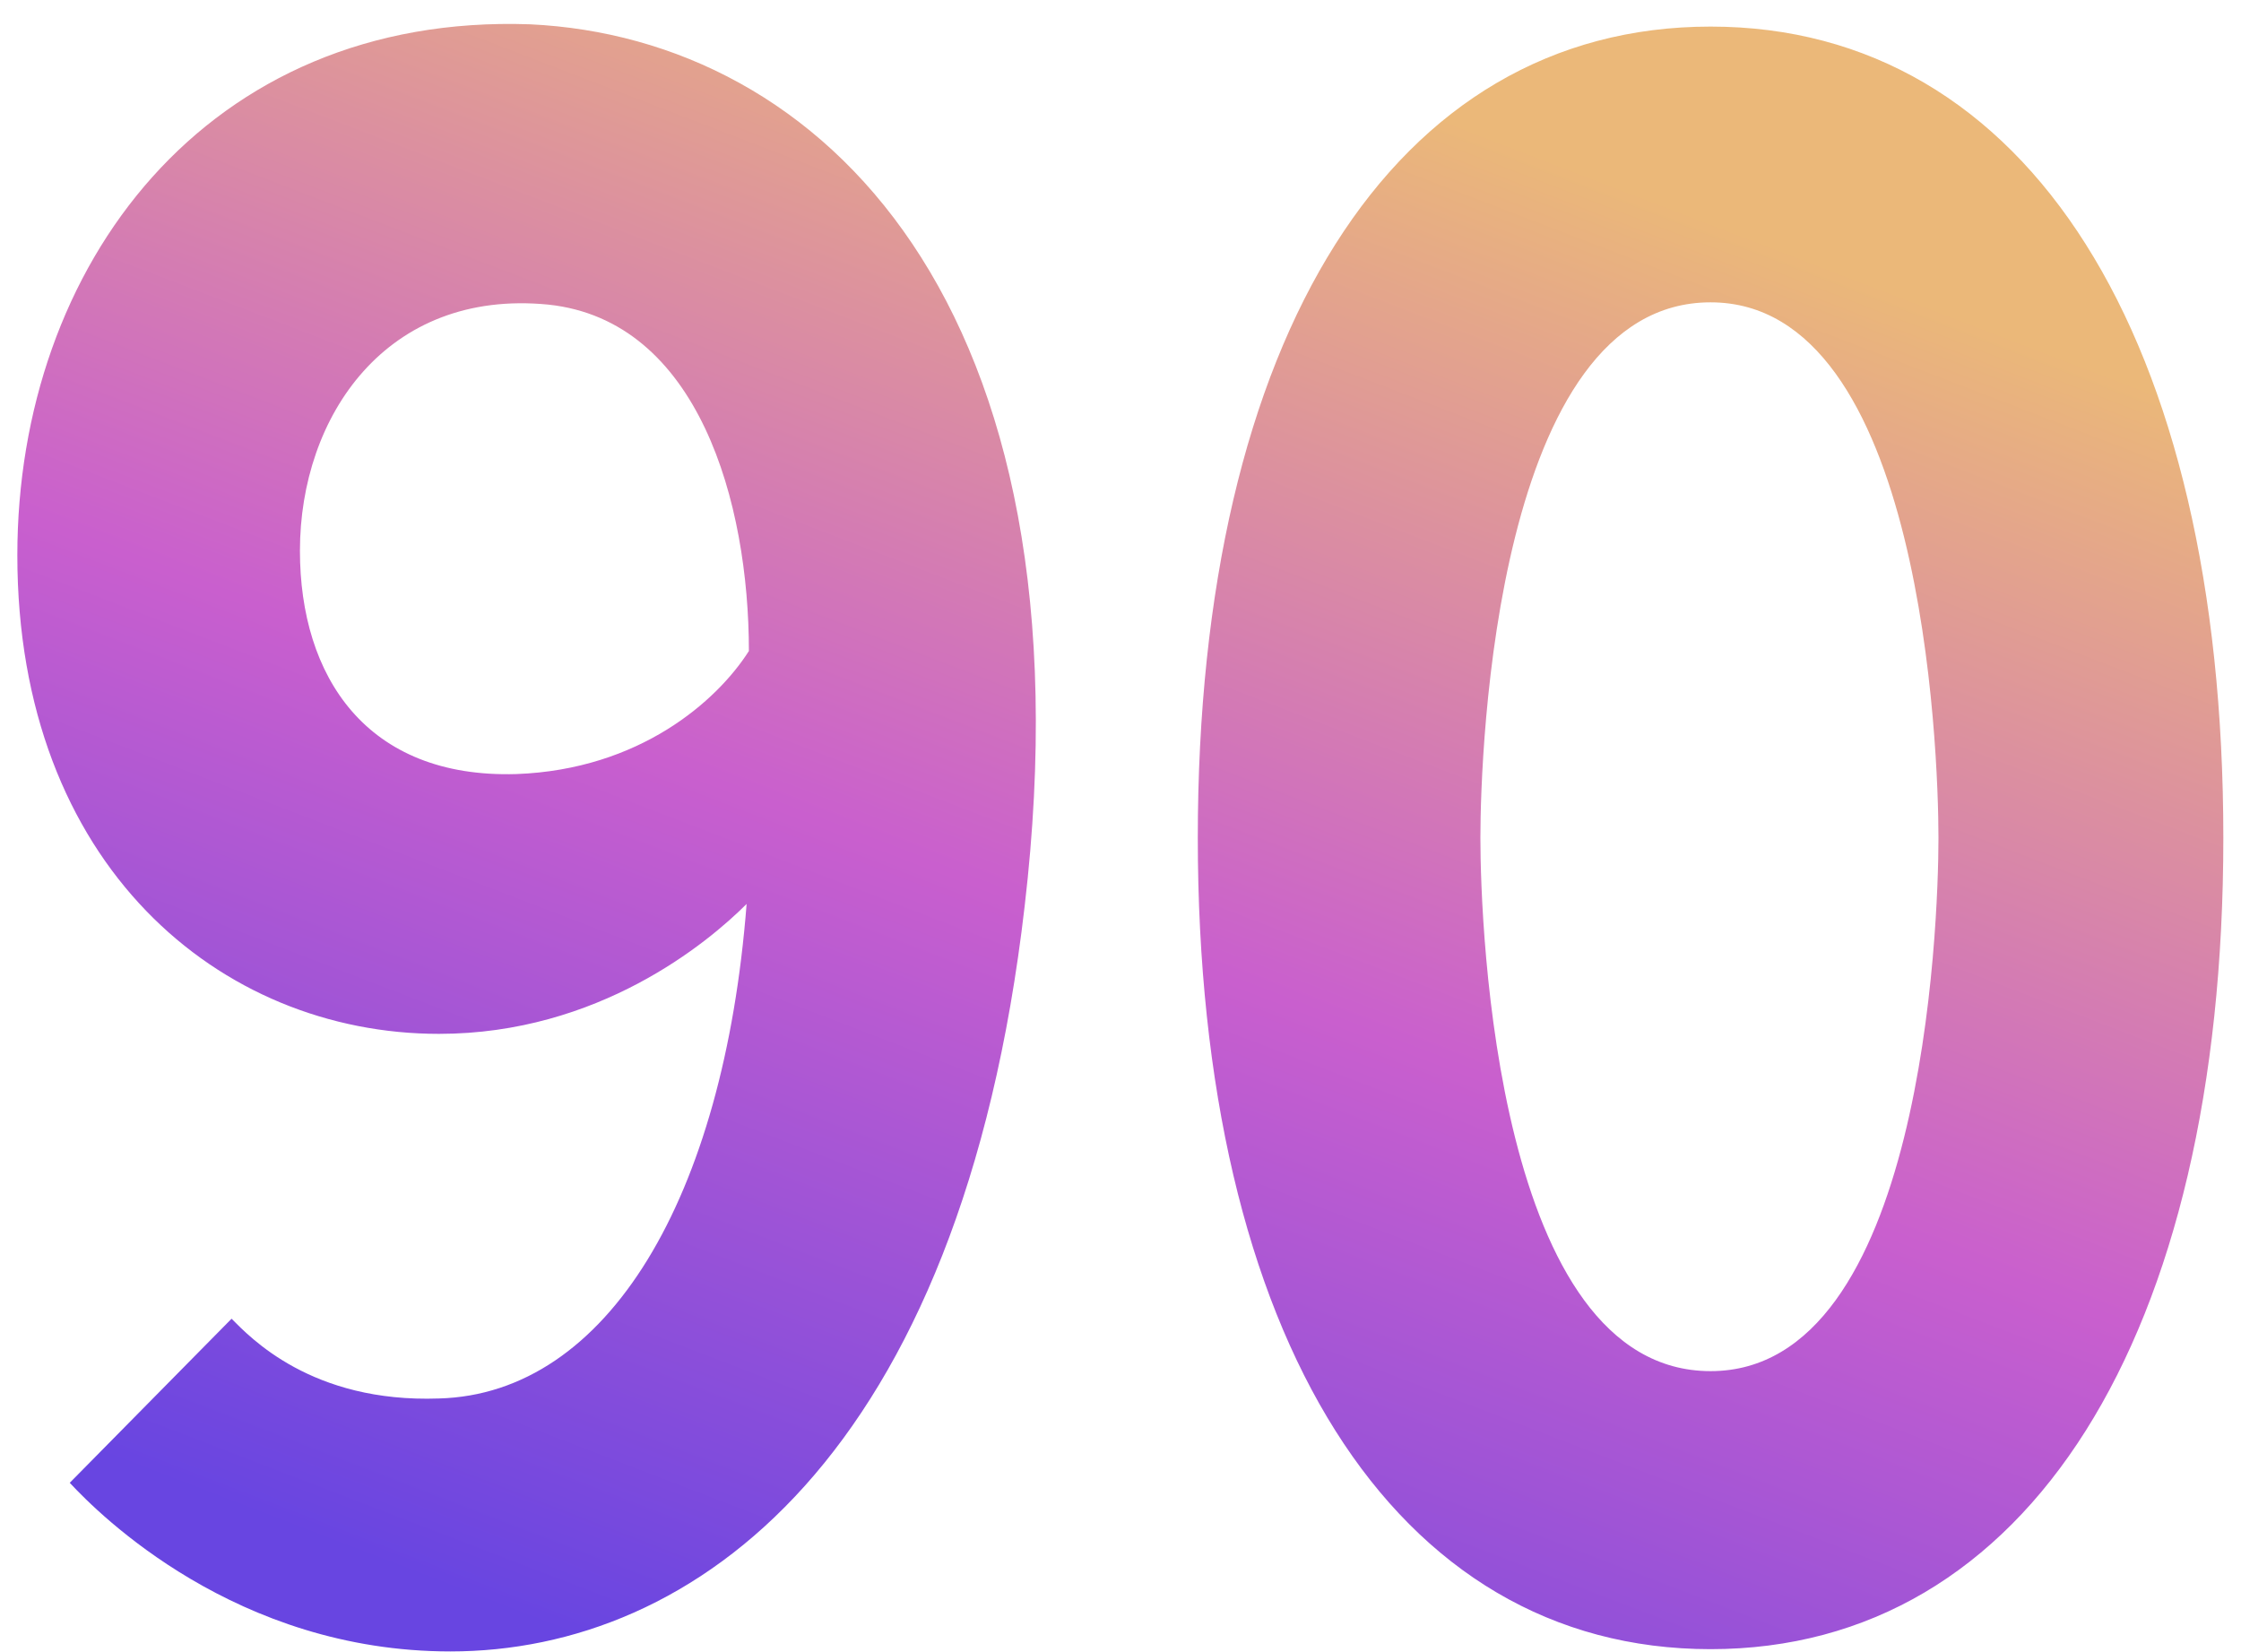 <?xml version="1.0" encoding="UTF-8"?> <svg xmlns="http://www.w3.org/2000/svg" width="118" height="87" viewBox="0 0 118 87" fill="none"> <path d="M27.913 1.28C10.873 0.68 0.913 14 0.913 29.24C0.913 45.56 11.593 54.44 23.113 54.44C31.513 54.44 37.273 49.64 39.313 47.6C38.113 63.08 31.993 73.4 23.113 73.64C16.393 73.88 13.153 70.4 12.193 69.44L3.673 78.08C5.233 79.76 12.433 86.96 23.713 86.96C36.553 86.96 50.593 76.76 53.953 47.72C57.673 15.92 43.153 2 27.913 1.28ZM27.193 40.76C19.273 41 15.793 35.6 15.793 29C15.793 21.92 20.353 15.2 28.873 16.04C36.793 16.88 39.433 26.48 39.433 34.28C37.753 36.92 33.673 40.52 27.193 40.76ZM90.07 1.4C73.39 1.4 63.07 17.72 63.07 44.12C63.07 70.4 73.39 86.84 90.07 86.84C106.75 86.84 117.07 70.4 117.07 44.12C117.07 17.72 106.75 1.4 90.07 1.4ZM90.07 72.2C78.79 72.2 77.95 48.8 77.95 44.12C77.95 39.44 78.79 15.92 90.07 15.92C101.23 15.92 102.07 39.44 102.07 44.12C102.07 48.8 101.23 72.2 90.07 72.2Z" fill="url(#paint0_linear_127_239)"></path> <defs> <linearGradient id="paint0_linear_127_239" x1="29.778" y1="86" x2="62.505" y2="0.964" gradientUnits="userSpaceOnUse"> <stop stop-color="#6845E1"></stop> <stop offset="0.49" stop-color="#C95FCE"></stop> <stop offset="1" stop-color="#EBB879"></stop> </linearGradient> </defs> </svg> 